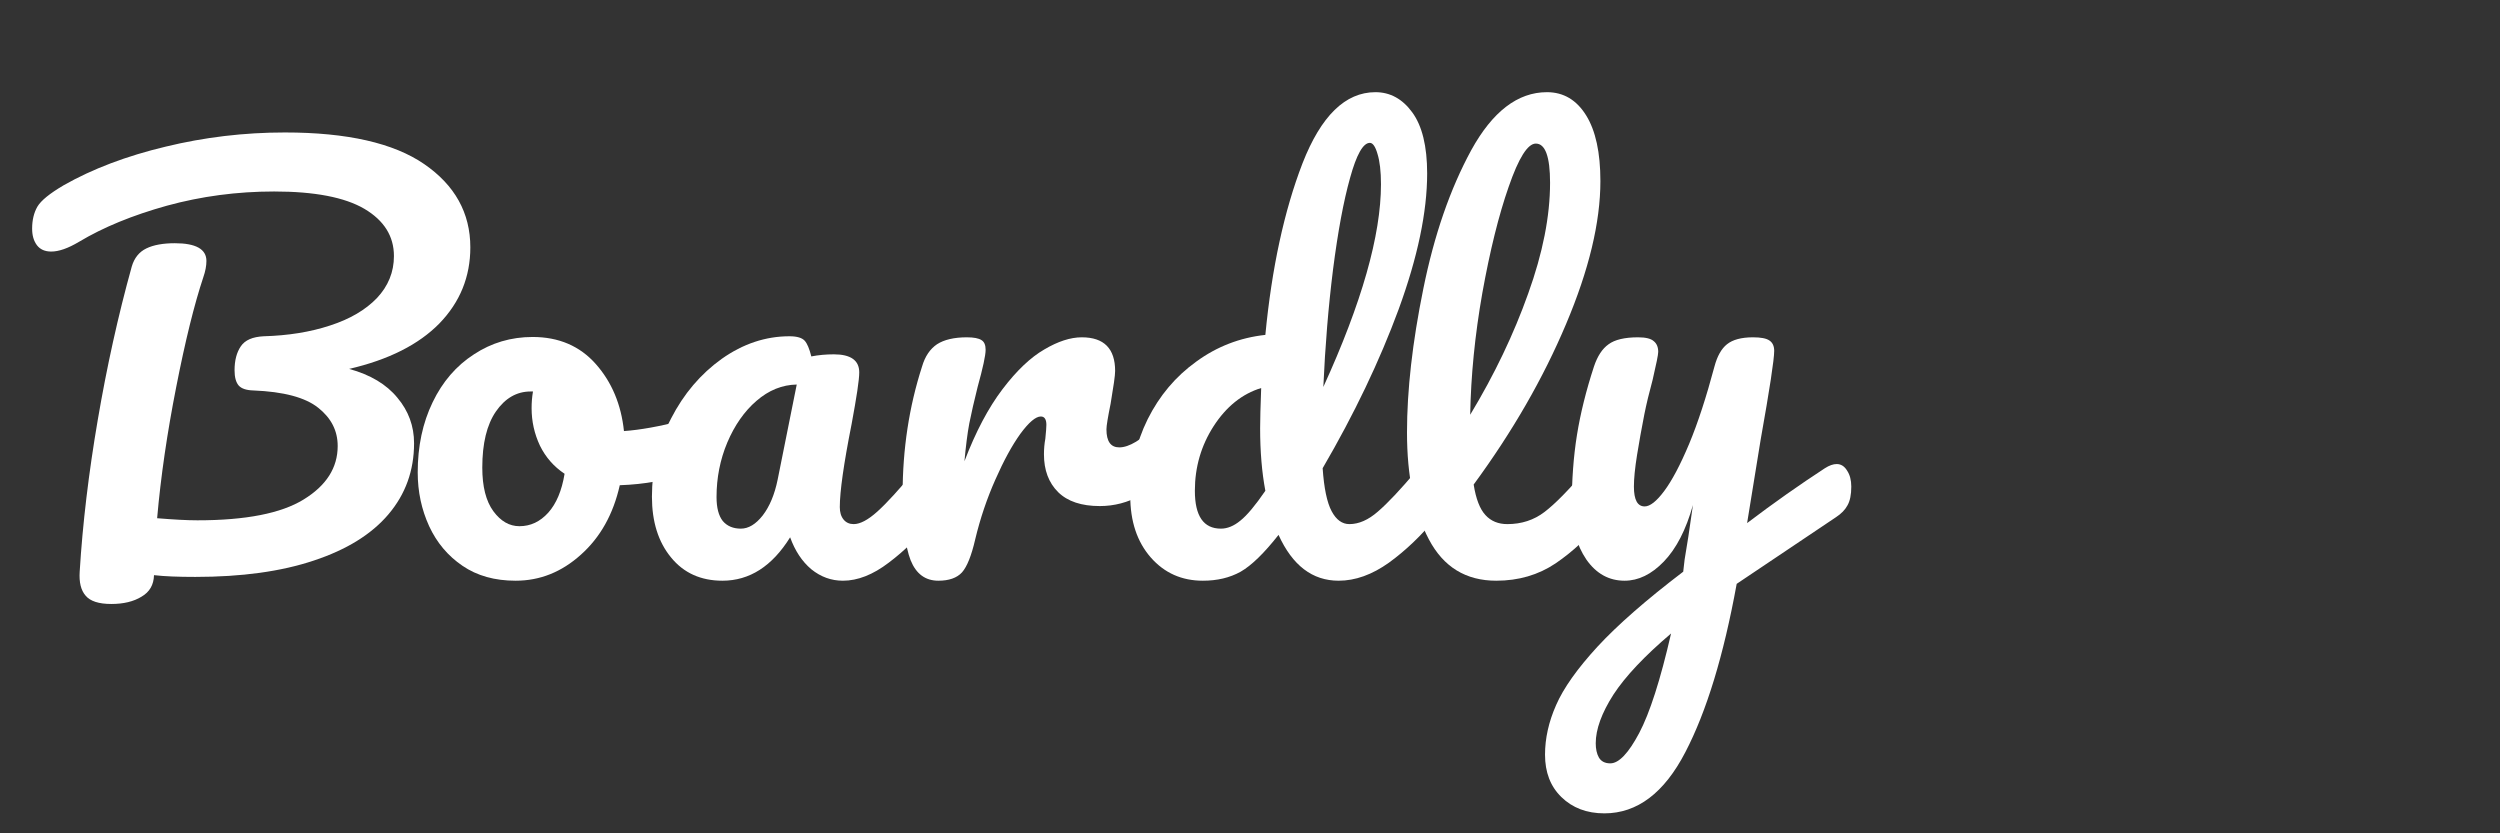 <svg xmlns="http://www.w3.org/2000/svg" xmlns:xlink="http://www.w3.org/1999/xlink" width="150" zoomAndPan="magnify" viewBox="0 0 112.5 37.5" height="50" preserveAspectRatio="xMidYMid meet" version="1.0"><rect x="0" y="0" width="112.5" height="37.5" fill="#333333" stroke="none"/><defs><g/></defs><g fill="#ffffff" fill-opacity="1"><g transform="translate(18.031, 26.023)"><g><path d="M 12.984 -7.141 C 13.18 -7.141 13.332 -7.035 13.438 -6.828 C 13.551 -6.629 13.609 -6.379 13.609 -6.078 C 13.609 -5.328 13.383 -4.883 12.938 -4.75 C 12.008 -4.414 10.984 -4.227 9.859 -4.188 C 9.566 -2.883 8.984 -1.844 8.109 -1.062 C 7.242 -0.281 6.266 0.109 5.172 0.109 C 4.234 0.109 3.438 -0.113 2.781 -0.562 C 2.125 -1.008 1.625 -1.602 1.281 -2.344 C 0.938 -3.094 0.766 -3.898 0.766 -4.766 C 0.766 -5.941 0.988 -6.992 1.438 -7.922 C 1.883 -8.848 2.504 -9.566 3.297 -10.078 C 4.086 -10.598 4.969 -10.859 5.938 -10.859 C 7.113 -10.859 8.062 -10.453 8.781 -9.641 C 9.5 -8.828 9.922 -7.82 10.047 -6.625 C 10.773 -6.676 11.645 -6.832 12.656 -7.094 C 12.781 -7.125 12.891 -7.141 12.984 -7.141 Z M 5.344 -2.344 C 5.844 -2.344 6.273 -2.547 6.641 -2.953 C 7.004 -3.359 7.25 -3.941 7.375 -4.703 C 6.895 -5.023 6.523 -5.445 6.266 -5.969 C 6.016 -6.5 5.891 -7.062 5.891 -7.656 C 5.891 -7.906 5.91 -8.156 5.953 -8.406 L 5.844 -8.406 C 5.219 -8.406 4.695 -8.102 4.281 -7.5 C 3.875 -6.906 3.672 -6.066 3.672 -4.984 C 3.672 -4.129 3.836 -3.473 4.172 -3.016 C 4.504 -2.566 4.895 -2.344 5.344 -2.344 Z M 5.344 -2.344 "/></g></g></g><g fill="#ffffff" fill-opacity="1"><g transform="translate(28.525, 26.023)"><g><path d="M 3.984 0.109 C 3.016 0.109 2.242 -0.238 1.672 -0.938 C 1.098 -1.633 0.812 -2.547 0.812 -3.672 C 0.812 -4.91 1.098 -6.082 1.672 -7.188 C 2.242 -8.301 3.004 -9.195 3.953 -9.875 C 4.91 -10.551 5.926 -10.891 7 -10.891 C 7.344 -10.891 7.57 -10.82 7.688 -10.688 C 7.801 -10.562 7.898 -10.328 7.984 -9.984 C 8.305 -10.047 8.645 -10.078 9 -10.078 C 9.758 -10.078 10.141 -9.805 10.141 -9.266 C 10.141 -8.93 10.023 -8.156 9.797 -6.938 C 9.441 -5.145 9.266 -3.898 9.266 -3.203 C 9.266 -2.973 9.32 -2.785 9.438 -2.641 C 9.551 -2.504 9.703 -2.438 9.891 -2.438 C 10.18 -2.438 10.535 -2.625 10.953 -3 C 11.379 -3.383 11.945 -4.004 12.656 -4.859 C 12.844 -5.078 13.051 -5.188 13.281 -5.188 C 13.488 -5.188 13.648 -5.094 13.766 -4.906 C 13.879 -4.719 13.938 -4.461 13.938 -4.141 C 13.938 -3.516 13.789 -3.035 13.5 -2.703 C 12.863 -1.91 12.188 -1.242 11.469 -0.703 C 10.758 -0.16 10.07 0.109 9.406 0.109 C 8.883 0.109 8.41 -0.062 7.984 -0.406 C 7.566 -0.758 7.25 -1.238 7.031 -1.844 C 6.219 -0.539 5.203 0.109 3.984 0.109 Z M 4.812 -2.234 C 5.156 -2.234 5.484 -2.43 5.797 -2.828 C 6.109 -3.234 6.332 -3.77 6.469 -4.438 L 7.328 -8.719 C 6.672 -8.707 6.066 -8.461 5.516 -7.984 C 4.973 -7.516 4.535 -6.891 4.203 -6.109 C 3.879 -5.336 3.719 -4.52 3.719 -3.656 C 3.719 -3.176 3.812 -2.816 4 -2.578 C 4.195 -2.348 4.469 -2.234 4.812 -2.234 Z M 4.812 -2.234 "/></g></g></g><g fill="#ffffff" fill-opacity="1"><g transform="translate(39.462, 26.023)"><g><path d="M 2.766 0.109 C 2.18 0.109 1.766 -0.195 1.516 -0.812 C 1.273 -1.438 1.156 -2.43 1.156 -3.797 C 1.156 -5.805 1.445 -7.719 2.031 -9.531 C 2.164 -9.988 2.391 -10.32 2.703 -10.531 C 3.023 -10.738 3.473 -10.844 4.047 -10.844 C 4.359 -10.844 4.578 -10.801 4.703 -10.719 C 4.828 -10.645 4.891 -10.5 4.891 -10.281 C 4.891 -10.031 4.77 -9.473 4.531 -8.609 C 4.375 -7.984 4.25 -7.438 4.156 -6.969 C 4.07 -6.508 4 -5.941 3.938 -5.266 C 4.445 -6.598 5.02 -7.68 5.656 -8.516 C 6.289 -9.348 6.914 -9.941 7.531 -10.297 C 8.145 -10.66 8.707 -10.844 9.219 -10.844 C 10.219 -10.844 10.719 -10.336 10.719 -9.328 C 10.719 -9.129 10.648 -8.641 10.516 -7.859 C 10.391 -7.242 10.328 -6.859 10.328 -6.703 C 10.328 -6.16 10.52 -5.891 10.906 -5.891 C 11.344 -5.891 11.906 -6.227 12.594 -6.906 C 12.789 -7.113 13 -7.219 13.219 -7.219 C 13.414 -7.219 13.57 -7.125 13.688 -6.938 C 13.801 -6.758 13.859 -6.523 13.859 -6.234 C 13.859 -5.66 13.707 -5.211 13.406 -4.891 C 12.969 -4.441 12.457 -4.055 11.875 -3.734 C 11.289 -3.41 10.676 -3.25 10.031 -3.25 C 9.207 -3.25 8.582 -3.457 8.156 -3.875 C 7.727 -4.301 7.516 -4.867 7.516 -5.578 C 7.516 -5.816 7.535 -6.051 7.578 -6.281 C 7.609 -6.594 7.625 -6.801 7.625 -6.906 C 7.625 -7.156 7.539 -7.281 7.375 -7.281 C 7.145 -7.281 6.836 -7.02 6.453 -6.5 C 6.078 -5.977 5.703 -5.289 5.328 -4.438 C 4.953 -3.594 4.648 -2.695 4.422 -1.75 C 4.254 -1.02 4.055 -0.523 3.828 -0.266 C 3.598 -0.016 3.242 0.109 2.766 0.109 Z M 2.766 0.109 "/></g></g></g><g fill="#ffffff" fill-opacity="1"><g transform="translate(50.05, 26.023)"><g><path d="M 14.328 -5.188 C 14.535 -5.188 14.695 -5.094 14.812 -4.906 C 14.926 -4.719 14.984 -4.461 14.984 -4.141 C 14.984 -3.516 14.836 -3.035 14.547 -2.703 C 13.91 -1.922 13.211 -1.254 12.453 -0.703 C 11.691 -0.16 10.938 0.109 10.188 0.109 C 9.008 0.109 8.109 -0.578 7.484 -1.953 C 6.836 -1.129 6.27 -0.578 5.781 -0.297 C 5.289 -0.023 4.723 0.109 4.078 0.109 C 3.129 0.109 2.348 -0.238 1.734 -0.938 C 1.117 -1.645 0.812 -2.566 0.812 -3.703 C 0.812 -4.941 1.07 -6.094 1.594 -7.156 C 2.125 -8.219 2.852 -9.082 3.781 -9.75 C 4.707 -10.426 5.742 -10.828 6.891 -10.953 C 7.18 -13.961 7.738 -16.535 8.562 -18.672 C 9.395 -20.805 10.488 -21.875 11.844 -21.875 C 12.508 -21.875 13.062 -21.57 13.5 -20.969 C 13.945 -20.363 14.172 -19.445 14.172 -18.219 C 14.172 -16.477 13.742 -14.441 12.891 -12.109 C 12.035 -9.785 10.895 -7.398 9.469 -4.953 C 9.531 -4.055 9.664 -3.41 9.875 -3.016 C 10.082 -2.629 10.348 -2.438 10.672 -2.438 C 11.098 -2.438 11.523 -2.625 11.953 -3 C 12.391 -3.375 12.973 -3.992 13.703 -4.859 C 13.891 -5.078 14.098 -5.188 14.328 -5.188 Z M 11.594 -19.594 C 11.289 -19.594 10.992 -19.066 10.703 -18.016 C 10.41 -16.973 10.156 -15.602 9.938 -13.906 C 9.727 -12.219 9.582 -10.453 9.5 -8.609 C 11.227 -12.391 12.094 -15.43 12.094 -17.734 C 12.094 -18.316 12.039 -18.77 11.938 -19.094 C 11.844 -19.426 11.727 -19.594 11.594 -19.594 Z M 4.891 -2.234 C 5.18 -2.234 5.473 -2.352 5.766 -2.594 C 6.066 -2.832 6.441 -3.281 6.891 -3.938 C 6.734 -4.77 6.656 -5.707 6.656 -6.75 C 6.656 -7.125 6.672 -7.727 6.703 -8.562 C 5.848 -8.301 5.133 -7.727 4.562 -6.844 C 4 -5.969 3.719 -5 3.719 -3.938 C 3.719 -2.801 4.109 -2.234 4.891 -2.234 Z M 4.891 -2.234 "/></g></g></g><g fill="#ffffff" fill-opacity="1"><g transform="translate(62.034, 26.023)"><g><path d="M 9.938 -5.188 C 10.133 -5.188 10.289 -5.094 10.406 -4.906 C 10.52 -4.719 10.578 -4.461 10.578 -4.141 C 10.578 -3.516 10.43 -3.035 10.141 -2.703 C 9.473 -1.879 8.75 -1.203 7.969 -0.672 C 7.188 -0.148 6.297 0.109 5.297 0.109 C 3.93 0.109 2.922 -0.508 2.266 -1.75 C 1.609 -2.988 1.281 -4.594 1.281 -6.562 C 1.281 -8.457 1.523 -10.613 2.016 -13.031 C 2.504 -15.445 3.223 -17.523 4.172 -19.266 C 5.129 -21.004 6.266 -21.875 7.578 -21.875 C 8.328 -21.875 8.914 -21.523 9.344 -20.828 C 9.77 -20.141 9.984 -19.156 9.984 -17.875 C 9.984 -16.02 9.469 -13.875 8.438 -11.438 C 7.414 -9.008 6.031 -6.602 4.281 -4.219 C 4.383 -3.57 4.562 -3.113 4.812 -2.844 C 5.062 -2.57 5.391 -2.438 5.797 -2.438 C 6.43 -2.438 6.988 -2.617 7.469 -2.984 C 7.945 -3.348 8.562 -3.973 9.312 -4.859 C 9.488 -5.078 9.695 -5.188 9.938 -5.188 Z M 7.078 -19.562 C 6.711 -19.562 6.305 -18.914 5.859 -17.625 C 5.41 -16.344 5.016 -14.75 4.672 -12.844 C 4.336 -10.938 4.156 -9.109 4.125 -7.359 C 5.219 -9.172 6.086 -10.988 6.734 -12.812 C 7.391 -14.633 7.719 -16.297 7.719 -17.797 C 7.719 -18.973 7.504 -19.562 7.078 -19.562 Z M 7.078 -19.562 "/></g></g></g><g fill="#ffffff" fill-opacity="1"><g transform="translate(69.62, 26.023)"><g><path d="M 13.031 -5.141 C 13.227 -5.141 13.383 -5.039 13.5 -4.844 C 13.625 -4.656 13.688 -4.414 13.688 -4.125 C 13.688 -3.758 13.629 -3.477 13.516 -3.281 C 13.41 -3.082 13.238 -2.906 13 -2.75 L 8.531 0.25 C 7.945 3.469 7.176 5.992 6.219 7.828 C 5.27 9.66 4.055 10.578 2.578 10.578 C 1.785 10.578 1.141 10.332 0.641 9.844 C 0.148 9.363 -0.094 8.727 -0.094 7.938 C -0.094 7.207 0.07 6.461 0.406 5.703 C 0.738 4.941 1.359 4.066 2.266 3.078 C 3.172 2.098 4.457 0.973 6.125 -0.297 L 6.188 -0.844 C 6.289 -1.414 6.414 -2.234 6.562 -3.297 C 6.25 -2.18 5.812 -1.332 5.25 -0.75 C 4.695 -0.176 4.109 0.109 3.484 0.109 C 2.785 0.109 2.211 -0.207 1.766 -0.844 C 1.328 -1.488 1.109 -2.289 1.109 -3.25 C 1.109 -4.414 1.188 -5.484 1.344 -6.453 C 1.5 -7.422 1.754 -8.445 2.109 -9.531 C 2.266 -10 2.484 -10.332 2.766 -10.531 C 3.047 -10.738 3.488 -10.844 4.094 -10.844 C 4.438 -10.844 4.672 -10.785 4.797 -10.672 C 4.93 -10.566 5 -10.406 5 -10.188 C 5 -10.062 4.914 -9.645 4.75 -8.938 C 4.594 -8.363 4.469 -7.844 4.375 -7.375 C 4.25 -6.738 4.141 -6.129 4.047 -5.547 C 3.953 -4.961 3.906 -4.488 3.906 -4.125 C 3.906 -3.531 4.066 -3.234 4.391 -3.234 C 4.629 -3.234 4.922 -3.461 5.266 -3.922 C 5.617 -4.391 5.992 -5.098 6.391 -6.047 C 6.785 -6.992 7.164 -8.156 7.531 -9.531 C 7.656 -10 7.844 -10.332 8.094 -10.531 C 8.352 -10.738 8.742 -10.844 9.266 -10.844 C 9.617 -10.844 9.863 -10.797 10 -10.703 C 10.145 -10.609 10.219 -10.453 10.219 -10.234 C 10.219 -9.848 10.016 -8.516 9.609 -6.234 L 9 -2.484 C 10.195 -3.391 11.363 -4.211 12.5 -4.953 C 12.695 -5.078 12.875 -5.141 13.031 -5.141 Z M 2.844 8.328 C 3.227 8.328 3.66 7.875 4.141 6.969 C 4.617 6.07 5.098 4.578 5.578 2.484 C 4.391 3.492 3.523 4.41 2.984 5.234 C 2.453 6.066 2.188 6.797 2.188 7.422 C 2.188 7.68 2.234 7.895 2.328 8.062 C 2.43 8.238 2.602 8.328 2.844 8.328 Z M 2.844 8.328 "/></g></g></g><g fill="#ffffff" fill-opacity="1"><g transform="translate(0.977, 26.023)"><g><path d="M 20.188 -14.891 C 20.188 -13.566 19.723 -12.426 18.797 -11.469 C 17.867 -10.52 16.516 -9.836 14.734 -9.422 C 15.691 -9.16 16.414 -8.727 16.906 -8.125 C 17.406 -7.531 17.656 -6.848 17.656 -6.078 C 17.656 -4.848 17.27 -3.781 16.5 -2.875 C 15.738 -1.977 14.617 -1.285 13.141 -0.797 C 11.672 -0.305 9.895 -0.062 7.812 -0.062 C 7.039 -0.062 6.422 -0.086 5.953 -0.141 C 5.941 0.297 5.754 0.617 5.391 0.828 C 5.035 1.047 4.582 1.156 4.031 1.156 C 3.469 1.156 3.082 1.031 2.875 0.781 C 2.664 0.539 2.578 0.18 2.609 -0.297 C 2.742 -2.473 3.016 -4.75 3.422 -7.125 C 3.828 -9.508 4.336 -11.812 4.953 -14.031 C 5.066 -14.414 5.285 -14.688 5.609 -14.844 C 5.93 -15 6.359 -15.078 6.891 -15.078 C 7.836 -15.078 8.312 -14.812 8.312 -14.281 C 8.312 -14.062 8.266 -13.816 8.172 -13.547 C 7.766 -12.328 7.359 -10.68 6.953 -8.609 C 6.547 -6.547 6.258 -4.578 6.094 -2.703 C 6.844 -2.641 7.445 -2.609 7.906 -2.609 C 10.082 -2.609 11.676 -2.922 12.688 -3.547 C 13.707 -4.172 14.219 -4.973 14.219 -5.953 C 14.219 -6.641 13.926 -7.211 13.344 -7.672 C 12.758 -8.141 11.785 -8.398 10.422 -8.453 C 10.109 -8.461 9.891 -8.535 9.766 -8.672 C 9.641 -8.816 9.578 -9.047 9.578 -9.359 C 9.578 -9.805 9.672 -10.164 9.859 -10.438 C 10.047 -10.719 10.391 -10.867 10.891 -10.891 C 11.992 -10.922 12.988 -11.082 13.875 -11.375 C 14.77 -11.664 15.473 -12.078 15.984 -12.609 C 16.492 -13.148 16.75 -13.781 16.75 -14.5 C 16.75 -15.395 16.305 -16.102 15.422 -16.625 C 14.535 -17.145 13.18 -17.406 11.359 -17.406 C 9.691 -17.406 8.082 -17.191 6.531 -16.766 C 4.988 -16.336 3.672 -15.797 2.578 -15.141 C 2.086 -14.848 1.672 -14.703 1.328 -14.703 C 1.047 -14.703 0.832 -14.797 0.688 -14.984 C 0.539 -15.18 0.469 -15.43 0.469 -15.734 C 0.469 -16.117 0.547 -16.445 0.703 -16.719 C 0.867 -17 1.266 -17.32 1.891 -17.688 C 3.191 -18.426 4.719 -19.004 6.469 -19.422 C 8.219 -19.848 10.008 -20.062 11.844 -20.062 C 14.645 -20.062 16.734 -19.586 18.109 -18.641 C 19.492 -17.691 20.188 -16.441 20.188 -14.891 Z M 20.188 -14.891 "/></g></g></g></svg>